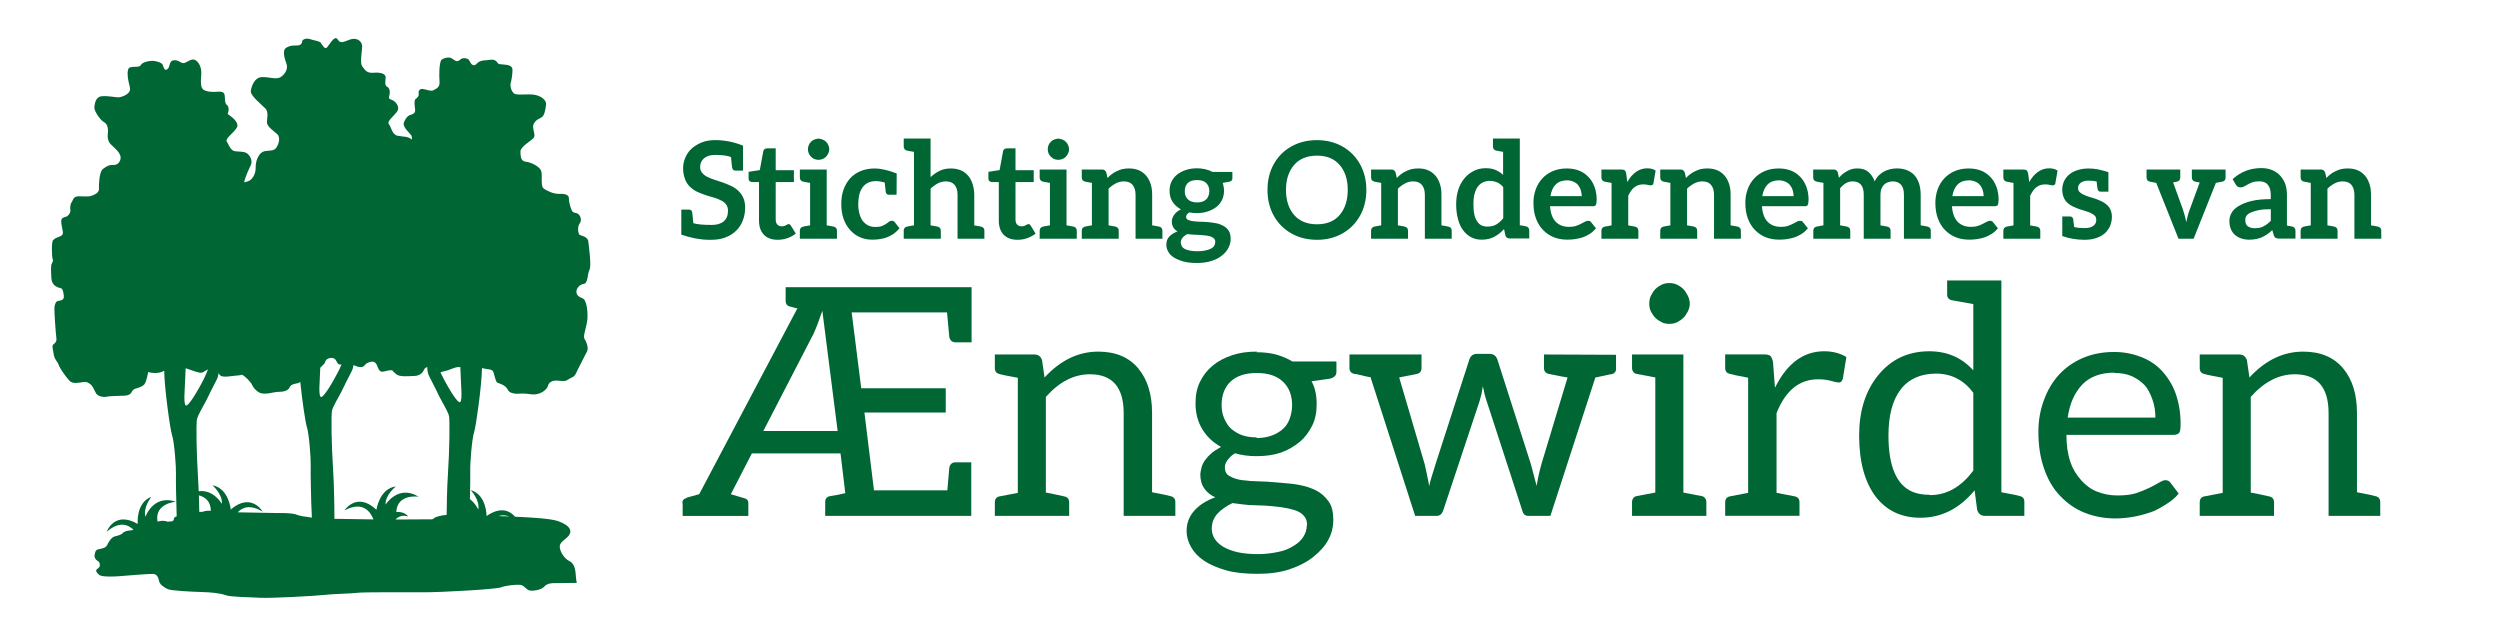 <?xml version="1.0" encoding="UTF-8"?>
<svg id="Laag_1" data-name="Laag 1" xmlns="http://www.w3.org/2000/svg" viewBox="0 0 1199.56 301.7">
  <path d="M280.15,136.18c2-.19,1.63-4.57,2.69-6.7,1.06-2.13-.38-11.59-.56-13.66s-3.07-2.76-3.95-3.01c-.88-.25-1.5-3.82-.19-5.57,1.32-1.75.19-4.13-1-4.76-1.19-.63-2.19,0-2.94-1.88s-1.25-4.01-1.25-5.64-2.44-2.07-4.76-1.94c-2.32.13-6.08-1.5-7.45-2.69-1.38-1.19-.44-6.01-1-8.14-.56-2.13-4.64-4.26-7.33-4.57-2.69-.31-2.57-2.57-2.69-4.82-.13-2.25,4.89-5.14,6.14-6.39,1.25-1.25.13-3.07-.06-5.32-.19-2.25,1.94-3.82,3.7-4.57,1.75-.75,2.19-3.63,2.51-6.26.31-2.63-3.07-4.45-5.83-4.82-2.76-.38-6.64.19-8.71-.25-2.07-.44-2.82-3.95-2.44-5.26.38-1.32.88-4.26.88-6.39s-2.13-2.44-4.76-2.63c-2.63-.19-1.69-.19-3.01-1.5-1.32-1.32-3.38-.56-4.89-.5-1.5.06-2.69.25-3.7.94-1,.69-1.13,1.5-2.25,1.44-1.13-.06-1.75-1.63-2.19-2.38-.44-.75-1.82-1.19-3.07-.94-1.25.25-1.63,1.38-2.69,1.38s-1.94-1.13-3.07-1.57-3.07-.06-4.32.81c-1.25.88-1.32,7.77-1.06,10.65.25,2.88-1.88,3.38-2.94,4.07s-3.7-.5-5.26-.63c-1.57-.13-2,1.32-1.82,2.44s-.69,1.82-1.5,2.44c-.81.63-.38,3.45-.19,5.01.19,1.57-.94,2.25-2.25,2.57-1.32.31-2.63,2-3.19,3.82s2.25,4.38,3.38,5.7c.46.53.57,1.39.5,2.3-2.04-1.67-4.07-1.27-6.76-1.8-2.88-.56-3.07-4.2-4.26-5.57-1.19-1.38,2.63-4.07,4.01-6.2s-.81-4.89-2.69-5.51c-1.88-.63-1.25-1.06-1-2.57.25-1.5.06-3.07-1.19-3.7-1.25-.63-.81-2.57-.69-4.38.13-1.82-2.38-2.63-5.83-2.32-3.45.31-4.13-1.5-5.39-3.07s-.06-7.45-.06-9.58-1.82-3.63-3.95-3.63-4.45,1.75-6.08,1.57-1.32-1.63-2.57-1.88c-1.25-.25-3.38,3.45-4.32,4.51-.94,1.06-2.38-1.38-2.88-2.25s-3.51-1.19-5.26-1.82c-1.75-.63-3.76.19-3.76,1.19s-.81,1.82-2.32,1.88-3.07-.25-5.26,1.06c-2.19,1.32-.69,5.45.13,7.83.81,2.38-.81,5.07-2.94,6.33-2.13,1.25-5.39-.19-8.89-.06-3.51.13-4.89,4.13-5.32,6.51-.44,2.38,5.32,6.76,7.02,8.58,1.69,1.82.63,4.89.75,6.83s3.01,3.7,4.89,5.45.56,5.45-.81,6.95c-1.38,1.5-4.32.56-6.26,1.63-1.94,1.06-3.32,4.32-3.26,7.33.06,3.01-1.25,5.01-2.51,6.08-.6.51-1.86.9-3.01,1.18.51-2.88,2.47-6.75,3.2-8.32,1-2.13-.44-4.76-1.94-5.7-1.5-.94-3.63-.69-5.7-.94-2.07-.25-3.13-3.45-3.95-4.76-.81-1.32,3.51-4.13,4.89-6.64s-3.13-5.57-3.88-6.08c-.75-.5-.56-.19-.19-1.63.38-1.44-.13-2.82-.81-3.19s-.81-1.69-.94-4.26c-.13-2.57-2.57-2-4.51-1.94s-3.95,0-5.57-.94c-1.63-.94-1.44-4.01-1.19-7.45.25-3.45-1.32-6.2-3.07-6.95-1.75-.75-3.51,1.06-5.07,1.5-1.57.44-2.44-1.5-4.95-1.32s-1.69,3.13-3.13,4.26c-1.44,1.13-1.88-.94-2.25-2-.38-1.06-2.63-1.75-4.26-1.94s-5.45.44-6.2,1.88-2.94.63-5.14,1.19c-2.19.56-1.06,6.26-.19,9.58.88,3.32-4.13,4.82-5.57,4.82s-5.07-.81-8.02-.5c-2.94.31-3.26,3.63-3.45,5.26-.19,1.63,2.76,6.2,4.7,7.2,1.94,1,2,3.95,1.75,5.64-.25,1.69.13,3.63,1.44,4.95s3.7,3.13,4.51,5.26c.81,2.13-.81,4.7-3.01,4.64-2.19-.06-3.13.31-5.2,1.88-2.07,1.57-1.94,8.02-2,9.9-.06,1.88-2.82,2.76-3.88,3.13s-3.19.13-5.89.13-2.76,2.25-3.26,2.76c-.5.5-.94,2.38-.69,3.63.25,1.25-.5,2.32-1.32,3.01-.81.69-1.75.38-2.69,1.32-.94.94.31,5.01.44,6.39s-.63,1.88-1.88,2.32-1.94.75-2.82,1.63-.56,8.14-.25,8.89c.31.75.31,1.13-.31,2.19-.63,1.06-.44,3.76-.25,7.27.19,3.51,3.19,4.45,4.38,4.64,1.19.19,1.38,2.13,1.57,3.7s-.69,2.19-2.32,2.38c-1.63.19-1.82,1.44-2.13,2.76s.63,13.28.88,15.1c.25,1.82-.69,2.51-1.5,3.13-.81.63.06,3.13.13,4.13.06,1,.5,2.38,1.25,3.51.75,1.13.88,1.13,1.38,2.51.5,1.38,3.57,5.76,5.14,7.33s4.51.81,6.33.56c1.82-.25,2.19,0,3.57,1,1.38,1,2,3.26,2.82,4.51.81,1.25,3.51,1.88,4.95,1.5,1.44-.38,6.39-.38,8.64-.5,2.25-.13,3.07-1.06,3.26-1.5.19-.44.81-1.38,1.5-1.69.69-.31,3.7-.94,4.76-2.25,1.06-1.32,1.82-5.89,1.82-5.89,3.8.94,6.24.22,7.69-.65.09,8.34,2.9,28.45,3.77,30.96,1.13,3.26,2,15.78,1.88,18.54-.09,1.93.07,12.71.34,20.33-.74.31-1.18.6-1.22.85-.19,1.06-.38,1.69-1.82,1.63-.28-.01-.75.04-1.33.14-2.2-.95-4.81-.04-4.81-.04-1.6-8.82,8.78-9.56,8.78-9.56-10.88-3.65-14.59,7.24-14.59,7.24-1.29-4.46,2.85-9.6,2.85-9.6-7.51,2.83-6.56,13.03-6.56,13.03-11.22-6.53-14.88,3.77-14.88,3.77,5.98-5.21,10.23-3.56,12.87-.95-.7.17-1.24.29-1.51.29-1.19,0-3.13.56-3.57,1.19-.44.63-1.94,1.25-3.76,1.63-1.82.38-3.26,2.94-3.88,4.32-.63,1.38-2.94,1.63-4.26,1.94-1.32.31-1.44,1.44-1.69,2.69s.5,2.25,1.32,2.76c.81.5,1.06.69,1.19,2s-1.19,1.75-1.63,2.32c-.44.56.19,1.63,1.44,2.57s7.2.75,9.27.56,14.66-1.19,16.47-1.13,2.57,1.75,2.88,3.45c.31,1.69,2.57,3.13,4.2,3.88s11.71,1.25,16.35,1.38c4.64.13,8.77.56,11.34,1.5,2.57.94,11.65.94,16.66,1.25s26.62-.88,30.88-1.38c4.26-.5,13.22-.63,15.72-1,2.51-.38,24.05-.25,32.26-.25s34.39-1.44,36.71-2.38,7.33-1.38,9.21-1.19c1.88.19,2.88,2.51,4.7,2.76,1.82.25,5.64-.44,6.89-2,1.25-1.57,4.13-1.57,4.13-1.57l11.46-.13c-.38-.44-.56-3.7-.69-5.01-.13-1.32-.56-4.38-2.94-5.45-2.38-1.06-4.57-4.57-4.64-6.89-.06-2.32,2.94-3.51,4.38-5.39,1.44-1.88,1.13-4.64-5.14-6.89-3.29-1.18-12.58-1.8-20.67-2.11-2.08-2.42-6.47-5.37-13.68-.33,0,0,.1-10.24-7.62-12.44,0,0,4.56,4.78,3.64,9.33,0,0-1.27-2.9-4-5.01.15-6.16.21-12.27.15-13.68-.13-2.76.75-15.28,1.88-18.54.86-2.49,3.61-22.12,3.76-30.65,1.08.2,2.12.49,3.52.64,2.38.25,2,2,2.76,4.13.75,2.13.56,2.07,2,2.57s3.01,1.25,3.82,2.57c.81,1.32.94,1.75,3.13,2.25,2.19.5,2.94-.38,8.08.38,5.14.75,8.08-2.76,8.33-3.95.25-1.19,1.44-3.07,5.39-2.51,3.95.56,3.88-.63,5.83-1.44,1.94-.81,2.13-1.94,3.13-4.01,1-2.07,3.88-7.52,4.51-8.83.63-1.32-.31-4.45-1.25-5.7-.94-1.25.63-4.82,1.19-8.46s-.06-10.27-2.13-11.09c-2.07-.81-3.07-1.69-3.01-3.32.06-1.63,1.63-3.45,3.63-3.63ZM213.06,178.15c1.5-.19,4.13-1.44,5.76-1.88.43-.12,1.17-.15,2.05-.15l.56,12.55s.13,3.76-.63,4.26c-.75.5-2.38-2-3.13-3.01-.54-.72-4.06-6.3-6.32-11.24.5-.16,1.05-.45,1.7-.53ZM156.06,173.64c0-.88,1.44-2.07,3.38-1.88,1.94.19,1.94,2.13,2.88,2.88.31.25.87.32,1.54.31-2.19,5.2-6.28,11.69-6.86,12.47-.75,1-2.38,3.51-3.13,3.01s-.63-4.26-.63-4.26l.43-9.72c1.16-1.06,2.38-2.32,2.38-2.8ZM96.24,178.84c1.41.1,1.96-.94,3.55-1.61-1.86,5.36-6.9,13.39-7.56,14.27-.75,1-2.38,3.51-3.13,3.01-.75-.5-.63-4.26-.63-4.26l.61-13.56c.24.08.46.16.65.22,1.82.56,4.7,1.82,6.51,1.94ZM95.43,237.68c2.75.73,5.72,2.63,5.73,7.43,0,0-2.01-.31-3.84.45-.57.01-1.14.04-1.7.07-.04-2.52-.1-5.24-.19-7.94ZM133.01,246.17l-18.95-.35c2.26-2.46,5.98-3.87,11.98-.33,0,0-5.46-9.47-15.32-1.02,0,0-.91-10.2-8.81-11.63,0,0,5.01,4.31,4.54,8.93,0,0-3.94-7.02-11.1-6.06-.1-2.54-.22-5.02-.37-7.26-.75-11.15-.88-25.06-.5-27.18.38-2.13,3.88-7.77,4.64-9.4.32-.69,3.58-7.41,4.76-9.52.56-1,.86-2.16.98-3.32.21.38.45.75.77,1.06,1.38,1.32,5.76.19,9.08,0,.51-.03.96-.15,1.35-.32,2.19,1.17,3.36,2.91,4.09,3.64.88.88.88,2.57,3.63,4.57,2.76,2,7.27.06,9.58.06s4.89-.44,5.57-2.13c.69-1.69,2.94-1.82,4.07-2.07.2-.04.58-.25,1.08-.56.91,9.01,2.5,19.63,3.12,21.42,1.13,3.26,2,15.78,1.88,18.54-.11,2.4.16,18.42.56,25.12-3.03-.37-6.13-.87-7.2-1.38-2.13-1-9.46-.81-9.46-.81ZM208.12,248.74c-.31.69-2.69.44-2.69.44l-15.61.09c2.66-2.93,6.03-1.41,6.03-1.41-1.75-2.63-5.7-2.19-5.7-2.19.44-8.96,10.71-7.33,10.71-7.33-9.77-6.01-15.85,3.76-15.85,3.76-.25-4.64,4.95-8.71,4.95-8.71-7.96,1.06-9.33,11.21-9.33,11.21-9.46-8.89-15.35.31-15.35.31,8.71-4.63,12.42.46,13.91,4.31-5.24-.09-13.7-.22-18.73-.28,0-6-.16-16.74-.69-24.58-.75-11.15-.88-25.06-.5-27.18.38-2.13,3.88-7.77,4.64-9.4.32-.69,3.58-7.41,4.76-9.52.52-.93.81-2.01.95-3.08,1.1.43,2.17,1,3.62.96,2.07-.06,1.38-1.82,4.51-2.51s3.07,2.32,4.13,3.82,2.07.81,4.45.31c.67-.14,1.31-.14,1.88-.07.4.58,1,1.07,1.88,1.82,1.75,1.5,5.7.94,8.71.88,3.01-.06,4.32-2,4.64-3.01.14-.44.83-.95,1.56-1.38,0,1.57.26,3.34,1.06,4.77,1.18,2.11,4.44,8.83,4.76,9.52.75,1.63,4.26,7.27,4.64,9.4s.25,16.04-.5,27.19c-.23,3.48-.4,7.54-.5,11.5-.05.02-.09.03-.14.06,0,0,.05,0,.14,0-.08,3.03-.13,6.01-.16,8.62-2.65.14-5.87,1.08-6.15,1.68ZM244.36,247.78c-1.87-.06-3.62-.11-5.16-.14,1.43-.5,3.14-.55,5.16.14Z" fill="#006634"/>
  <g>
    <path d="M357.52,99.92c0,1.98-.37,3.95-1.1,5.89-.73,1.9-1.79,3.52-3.17,4.85-1.38,1.38-3.09,2.46-5.11,3.24-1.98.78-4.27,1.16-6.86,1.16h-.97c-4.1,0-8.56-.82-13.4-2.46v-12.04h3.69c.82,0,1.32.39,1.49,1.16.13.56.32,2.35.58,5.37,1.81.56,4.77.84,8.87.84,2.46,0,4.38-.58,5.76-1.75,1.34-1.17,2.01-2.85,2.01-5.05,0-1.21-.3-2.22-.91-3.04-.56-.78-1.38-1.42-2.46-1.94-1.08-.56-2.22-1.01-3.43-1.36l-1.42-.39-2.52-.78c-1.29-.43-2.61-.95-3.95-1.55-1.21-.56-2.37-1.36-3.49-2.39-1.04-.95-1.83-2.16-2.39-3.62-.65-1.6-.97-3.39-.97-5.37,0-1.77.34-3.43,1.04-4.98.65-1.64,1.64-3.08,2.98-4.34,1.25-1.16,2.85-2.16,4.79-2.98,1.9-.78,4.08-1.16,6.54-1.16,4.53,0,9,.88,13.4,2.65v11.97h-3.69c-.78,0-1.27-.41-1.49-1.23-.13-.6-.32-2.35-.58-5.24-1.55-.69-4.08-1.04-7.57-1.04-1.16,0-2.2.13-3.11.39-.99.35-1.75.76-2.27,1.23-.65.56-1.12,1.19-1.42,1.88-.3.65-.45,1.45-.45,2.39,0,1.04.32,1.94.97,2.72.65.78,1.44,1.4,2.39,1.88,1.25.6,2.42,1.08,3.49,1.42.43.13,1.75.56,3.95,1.29.91.3,2.22.84,3.95,1.62,1.29.56,2.46,1.34,3.49,2.33,1.12,1.04,1.94,2.18,2.46,3.43.6,1.25.91,2.91.91,4.98Z" fill="#006634"/>
    <path d="M366.52,112.61c-1.55-1.64-2.33-3.88-2.33-6.73v-18.51h-3.37c-.35,0-.71-.15-1.1-.45-.35-.26-.52-.67-.52-1.23v-3.24l5.37-.84,1.68-9.06c.04-.39.24-.71.58-.97.34-.26.75-.39,1.23-.39h4.14v10.48h8.74v5.7h-8.74v17.99c0,.99.26,1.79.78,2.39.52.56,1.21.84,2.07.84.6,0,1.01-.04,1.23-.13l.84-.39.71-.39c.13-.09.3-.13.52-.13.34,0,.56.04.65.13l.45.52,2.39,3.88c-1.12.91-2.46,1.64-4.01,2.2-1.47.52-3.02.78-4.66.78-2.89,0-5.11-.82-6.67-2.46Z" fill="#006634"/>
    <path d="M401.59,110.73v3.82h-17.8v-3.82c0-1.08.54-1.75,1.62-2.01l.39-.07.97-.19,1.94-.32v-20.39l-1.94-.32c-.22-.04-.4-.09-.55-.13-.15-.04-.29-.07-.42-.07l-.39-.06c-1.08-.26-1.62-.93-1.62-2.01v-3.82h12.88v26.79l1.94.32c.22.04.4.09.55.13.15.04.29.06.42.06l.39.07c1.08.26,1.62.93,1.62,2.01ZM397.45,73.58c-.26.6-.63,1.14-1.1,1.62-.52.52-1.06.88-1.62,1.1-.65.26-1.32.39-2.01.39s-1.36-.13-2.01-.39c-.52-.22-1.04-.58-1.55-1.1-.48-.47-.84-1.01-1.1-1.62s-.39-1.25-.39-1.94.13-1.36.39-2.01c.22-.56.58-1.1,1.1-1.62.47-.47.99-.82,1.55-1.04.78-.3,1.44-.45,2.01-.45s1.23.15,2.01.45c.65.26,1.19.6,1.62,1.04.52.52.88,1.06,1.1,1.62.3.73.45,1.4.45,2.01s-.15,1.25-.45,1.94Z" fill="#006634"/>
    <path d="M428.77,112.22c-.86.56-1.94,1.12-3.24,1.68-.95.35-2.09.63-3.43.84-1.04.17-2.22.26-3.56.26-2.11,0-4.03-.37-5.76-1.1-1.81-.78-3.39-1.9-4.72-3.37-1.42-1.55-2.5-3.34-3.24-5.37-.78-2.16-1.16-4.59-1.16-7.31,0-2.46.34-4.7,1.04-6.73.73-2.07,1.77-3.88,3.11-5.44,1.34-1.51,3.02-2.69,5.05-3.56,2.07-.86,4.38-1.29,6.92-1.29,2.76,0,6.26.8,10.48,2.39l-.06,10.22h-3.69c-.78,0-1.27-.41-1.49-1.23l-.52-4.66c-1.6-.43-3.02-.65-4.27-.65-1.42,0-2.65.26-3.69.78-1.08.52-1.94,1.23-2.59,2.14-.78,1.08-1.32,2.24-1.62,3.49-.35,1.47-.52,2.98-.52,4.53,0,1.77.19,3.34.58,4.72.39,1.42.93,2.59,1.62,3.49.73.91,1.6,1.62,2.59,2.14,1.08.47,2.22.71,3.43.71,1.34,0,2.37-.15,3.11-.45.95-.39,1.62-.73,2.01-1.04.22-.17.44-.33.68-.48.24-.15.49-.33.74-.55.34-.3.78-.45,1.29-.45.69,0,1.19.24,1.49.71l2.27,2.91c-1.04,1.17-1.99,2.05-2.85,2.65Z" fill="#006634"/>
    <path d="M472.33,110.73v3.82h-12.88v-21.1c0-2.07-.48-3.65-1.42-4.73-.91-1.12-2.31-1.68-4.21-1.68-1.34,0-2.63.32-3.88.97-1.29.69-2.44,1.53-3.43,2.52v17.6l1.94.32c.22.04.4.09.55.13.15.04.29.06.42.06l.39.07c1.08.26,1.62.93,1.62,2.01v3.82h-17.8v-3.82c0-1.08.54-1.75,1.62-2.01l.39-.07c.13,0,.27-.02.42-.06.15-.04.33-.09.55-.13l1.94-.32v-35.27l-1.94-.32c-.22-.04-.4-.09-.55-.13-.15-.04-.29-.06-.42-.06l-.39-.06c-1.08-.26-1.62-.93-1.62-2.01v-3.82h12.88v18.51c1.25-1.16,2.67-2.16,4.27-2.98,1.55-.78,3.39-1.16,5.5-1.16,1.73,0,3.32.3,4.79.91,1.25.52,2.42,1.38,3.49,2.59.91,1.08,1.62,2.42,2.14,4.01.52,1.77.78,3.45.78,5.05v14.76l1.88.32.97.19.39.07c1.08.26,1.62.93,1.62,2.01Z" fill="#006634"/>
    <path d="M481.58,112.61c-1.55-1.64-2.33-3.88-2.33-6.73v-18.51h-3.37c-.35,0-.71-.15-1.1-.45-.35-.26-.52-.67-.52-1.23v-3.24l5.37-.84,1.68-9.06c.04-.39.24-.71.58-.97.34-.26.75-.39,1.23-.39h4.14v10.48h8.74v5.7h-8.74v17.99c0,.99.26,1.79.78,2.39.52.56,1.21.84,2.07.84.6,0,1.01-.04,1.23-.13l.84-.39.71-.39c.13-.09.3-.13.52-.13.34,0,.56.04.65.13l.45.52,2.39,3.88c-1.12.91-2.46,1.64-4.01,2.2-1.47.52-3.02.78-4.66.78-2.89,0-5.11-.82-6.67-2.46Z" fill="#006634"/>
    <path d="M516.66,110.73v3.82h-17.8v-3.82c0-1.08.54-1.75,1.62-2.01l.39-.07.97-.19,1.94-.32v-20.39l-1.94-.32c-.22-.04-.4-.09-.55-.13-.15-.04-.29-.07-.42-.07l-.39-.06c-1.08-.26-1.62-.93-1.62-2.01v-3.82h12.88v26.79l1.94.32c.22.04.4.09.55.13.15.04.29.06.42.06l.39.07c1.08.26,1.62.93,1.62,2.01ZM512.51,73.58c-.26.6-.63,1.14-1.1,1.62-.52.52-1.06.88-1.62,1.1-.65.26-1.32.39-2.01.39s-1.36-.13-2.01-.39c-.52-.22-1.04-.58-1.55-1.1-.48-.47-.84-1.01-1.1-1.62s-.39-1.25-.39-1.94.13-1.36.39-2.01c.22-.56.58-1.1,1.1-1.62.47-.47.99-.82,1.55-1.04.78-.3,1.44-.45,2.01-.45s1.23.15,2.01.45c.65.26,1.19.6,1.62,1.04.52.52.88,1.06,1.1,1.62.3.73.45,1.4.45,2.01s-.15,1.25-.45,1.94Z" fill="#006634"/>
    <path d="M557.75,110.73v3.82h-12.88v-21.1c0-1.98-.47-3.56-1.42-4.73-.91-1.12-2.31-1.68-4.21-1.68-1.38,0-2.68.32-3.88.97-1.29.69-2.44,1.53-3.43,2.52v17.6l1.88.32.97.19.39.07c1.08.26,1.62.93,1.62,2.01v3.82h-17.73v-3.82c0-1.08.54-1.75,1.62-2.01l.39-.07.97-.19,1.88-.32v-20.39l-1.88-.32c-.22-.04-.4-.09-.55-.13-.15-.04-.29-.07-.42-.07l-.39-.06c-1.08-.26-1.62-.93-1.62-2.01v-3.82h9.77c.99,0,1.66.5,2.01,1.49l.58,2.59c.6-.69,1.29-1.32,2.07-1.88.6-.47,1.4-.95,2.39-1.42,1.12-.52,2.01-.84,2.65-.97,1.08-.22,2.11-.32,3.11-.32,1.9,0,3.52.3,4.85.91,1.25.52,2.42,1.38,3.49,2.59.91,1.08,1.62,2.42,2.14,4.01.47,1.42.71,3.13.71,5.11v14.69l1.94.32c.22.04.4.09.55.13.15.04.29.06.42.06l.39.07c1.08.26,1.62.93,1.62,2.01Z" fill="#006634"/>
    <path d="M578.39,81.22c1.21.26,2.35.69,3.43,1.29h9.51v2.98c0,.52-.13.91-.39,1.16-.26.26-.69.45-1.29.58l-2.98.52c.17.43.32,1.04.45,1.81.13.65.19,1.29.19,1.94,0,1.68-.32,3.17-.97,4.47-.69,1.38-1.6,2.5-2.72,3.36-1.12.86-2.5,1.58-4.14,2.14-1.55.52-3.26.78-5.11.78-1.47,0-2.7-.11-3.69-.32-1.04.65-1.55,1.34-1.55,2.07,0,.69.3,1.19.91,1.49.6.3,1.42.52,2.46.65,1.38.17,2.52.26,3.43.26.43,0,.97.01,1.62.03.65.02,1.4.07,2.27.16,1.34.13,2.65.32,3.95.58,1.12.22,2.24.65,3.37,1.29,1.04.56,1.85,1.34,2.46,2.33.6.95.91,2.24.91,3.88,0,1.47-.37,2.89-1.1,4.27-.69,1.38-1.73,2.61-3.11,3.69-1.29,1.08-2.98,1.94-5.05,2.59-2.03.65-4.29.97-6.8.97-2.68,0-4.88-.24-6.6-.71-1.81-.52-3.34-1.16-4.59-1.94-1.21-.73-2.11-1.66-2.72-2.78-.6-1.08-.91-2.18-.91-3.3,0-1.64.47-2.96,1.42-3.95.91-.99,2.22-1.81,3.95-2.46-.78-.43-1.42-1.04-1.94-1.81-.52-.78-.78-1.77-.78-2.98,0-.56.09-1.08.26-1.55.26-.69.52-1.21.78-1.55.43-.56.88-1.06,1.36-1.49.34-.3.99-.71,1.94-1.23-1.68-.9-3.02-2.11-4.01-3.62-.95-1.47-1.42-3.24-1.42-5.31,0-1.68.32-3.17.97-4.47.65-1.29,1.57-2.41,2.78-3.37,1.16-.9,2.54-1.62,4.14-2.14,1.64-.52,3.41-.78,5.31-.78,1.25,0,2.59.15,4.01.45ZM582.54,114.48c-.39-.39-.91-.71-1.55-.97-.48-.17-1.27-.34-2.39-.52-.69-.09-1.64-.17-2.85-.26l-3.11-.13c-1.38-.09-2.39-.17-3.04-.26-.99.56-1.73,1.14-2.2,1.75-.56.69-.84,1.47-.84,2.33,0,.47.15,1.01.45,1.62.26.52.71.97,1.36,1.36.6.34,1.44.62,2.52.84,1.17.22,2.39.32,3.69.32,1.51,0,2.8-.13,3.88-.39,1.16-.26,2.05-.56,2.65-.91.69-.35,1.21-.82,1.55-1.42.3-.47.45-1.08.45-1.81,0-.65-.19-1.16-.58-1.55ZM576.97,96.75c.73-.26,1.34-.63,1.81-1.1.43-.35.8-.93,1.1-1.75.26-.65.39-1.38.39-2.2,0-1.6-.5-2.89-1.49-3.88-.95-.95-2.42-1.42-4.4-1.42s-3.52.47-4.47,1.42c-.95.95-1.42,2.24-1.42,3.88,0,.91.11,1.64.32,2.2.26.65.62,1.21,1.1,1.68.56.56,1.19.95,1.88,1.16.78.26,1.64.39,2.59.39s1.85-.13,2.59-.39Z" fill="#006634"/>
    <path d="M652.59,103.48c-2.01,3.62-4.81,6.46-8.41,8.51-3.6,2.05-7.69,3.07-12.26,3.07s-8.66-1.01-12.26-3.04c-3.6-2.03-6.42-4.85-8.45-8.48-2.03-3.62-3.04-7.77-3.04-12.42s1.01-8.8,3.04-12.42,4.84-6.44,8.45-8.45c3.6-2.01,7.69-3.01,12.26-3.01s8.73,1.04,12.33,3.11c3.6,2.07,6.4,4.92,8.38,8.54,1.98,3.62,2.98,7.7,2.98,12.23s-1,8.74-3.01,12.36ZM642.82,79.18c-2.57-3-6.2-4.5-10.9-4.5s-8.47,1.51-11.03,4.53-3.85,6.99-3.85,11.91,1.29,9.01,3.88,12c2.59,3,6.25,4.5,11,4.5s8.39-1.51,10.94-4.53c2.54-3.02,3.82-7.01,3.82-11.97s-1.28-8.94-3.85-11.94Z" fill="#006634"/>
    <path d="M696.56,110.73v3.82h-12.88v-21.1c0-1.98-.47-3.56-1.42-4.73-.91-1.12-2.31-1.68-4.21-1.68-1.38,0-2.68.32-3.88.97-1.29.69-2.44,1.53-3.43,2.52v17.6l1.88.32.97.19.39.07c1.08.26,1.62.93,1.62,2.01v3.82h-17.73v-3.82c0-1.08.54-1.75,1.62-2.01l.39-.07.97-.19,1.88-.32v-20.39l-1.88-.32c-.22-.04-.4-.09-.55-.13-.15-.04-.29-.07-.42-.07l-.39-.06c-1.08-.26-1.62-.93-1.62-2.01v-3.82h9.77c.99,0,1.66.5,2.01,1.49l.58,2.59c.6-.69,1.29-1.32,2.07-1.88.6-.47,1.4-.95,2.39-1.42,1.12-.52,2.01-.84,2.65-.97,1.08-.22,2.11-.32,3.11-.32,1.9,0,3.52.3,4.85.91,1.25.52,2.42,1.38,3.49,2.59.91,1.08,1.62,2.42,2.14,4.01.47,1.42.71,3.13.71,5.11v14.69l1.94.32c.22.04.4.09.55.13.15.04.29.06.42.06l.39.07c1.08.26,1.62.93,1.62,2.01Z" fill="#006634"/>
    <path d="M724.32,114.42c-.47,0-.91-.13-1.29-.39-.35-.22-.58-.58-.71-1.1l-.65-3.04c-1.29,1.47-2.83,2.7-4.59,3.69-1.73.95-3.78,1.42-6.15,1.42-1.86,0-3.49-.37-4.92-1.1-1.51-.78-2.81-1.88-3.88-3.3-1.08-1.38-1.92-3.15-2.52-5.31-.6-2.2-.91-4.62-.91-7.25,0-2.46.32-4.75.97-6.86.6-1.98,1.57-3.82,2.91-5.5,1.17-1.47,2.65-2.67,4.47-3.62,1.72-.91,3.69-1.36,5.89-1.36,1.85,0,3.45.3,4.79.9,1.42.65,2.59,1.42,3.49,2.33v-11.07l-1.88-.32c-.22-.04-.4-.09-.55-.13-.15-.04-.29-.06-.42-.06l-.39-.06c-1.08-.26-1.62-.93-1.62-2.01v-3.82h12.88v41.61l1.68.26.84.19.39.06c1.08.26,1.62.93,1.62,2.01v3.82h-9.45ZM718.31,87.5c-1.17-.47-2.33-.71-3.49-.71s-2.2.24-3.24.71c-.95.43-1.79,1.12-2.52,2.07-.65.91-1.16,2.07-1.55,3.49-.35,1.25-.52,2.91-.52,4.98s.15,3.73.45,4.98c.3,1.29.75,2.37,1.36,3.24.6.91,1.29,1.53,2.07,1.88.82.39,1.77.58,2.85.58,1.73,0,3.15-.35,4.27-1.04,1.21-.73,2.31-1.73,3.3-2.98v-14.89c-.86-1.08-1.85-1.85-2.98-2.33Z" fill="#006634"/>
    <path d="M757.52,81.8c1.64.6,3.15,1.6,4.53,2.98,1.25,1.25,2.24,2.83,2.98,4.72.73,1.94,1.1,4.06,1.1,6.34,0,.52-.04,1.04-.13,1.55-.09.48-.17.78-.26.91-.09.22-.28.39-.58.52-.17.09-.48.13-.91.13h-20.51c.26,3.41,1.19,5.91,2.78,7.51s3.71,2.39,6.34,2.39c1.34,0,2.44-.15,3.3-.45.95-.3,1.77-.65,2.46-1.04.3-.17.61-.33.94-.49.32-.15.64-.31.94-.48.47-.3.97-.45,1.49-.45.35,0,.65.06.91.19.22.09.41.26.58.52l2.33,2.91c-.99,1.12-1.98,2.01-2.98,2.65-1.16.73-2.31,1.29-3.43,1.68-1.08.35-2.31.63-3.69.84-1.08.17-2.29.26-3.62.26-2.37,0-4.51-.37-6.41-1.1s-3.62-1.88-5.18-3.43c-1.47-1.47-2.63-3.32-3.49-5.57-.82-2.16-1.23-4.72-1.23-7.7,0-2.16.37-4.27,1.1-6.34.69-1.94,1.75-3.69,3.17-5.24,1.34-1.47,3-2.63,4.98-3.49,1.98-.86,4.23-1.29,6.73-1.29,2.11,0,4.03.32,5.76.97ZM746.46,88.53c-1.29,1.29-2.14,3.15-2.52,5.57h15.01c0-.91-.15-1.88-.45-2.91-.26-.82-.69-1.62-1.29-2.39-.56-.69-1.29-1.23-2.2-1.62-.99-.43-2.03-.65-3.11-.65-2.29,0-4.1.67-5.44,2.01Z" fill="#006634"/>
    <path d="M794.41,81.87l-1.04,6.02c-.04.39-.17.65-.39.78-.26.17-.56.26-.91.26-.3,0-.73-.06-1.29-.2-.78-.17-1.53-.26-2.26-.26-1.68,0-3.11.45-4.27,1.36-1.08.82-2.07,2.18-2.98,4.08v14.24l3.24.58c1.08.26,1.62.93,1.62,2.01v3.82h-17.73v-3.82c0-1.08.54-1.75,1.62-2.01l3.24-.58v-20.39l-3.24-.58c-1.08-.26-1.62-.93-1.62-2.01v-3.82h9.58c.82,0,1.38.15,1.68.45.3.3.52.82.65,1.55l.52,4.01c1.16-2.11,2.55-3.73,4.14-4.85,1.64-1.16,3.43-1.75,5.37-1.75,1.68,0,3.04.37,4.08,1.1Z" fill="#006634"/>
    <path d="M835.31,110.73v3.82h-12.88v-21.1c0-1.98-.47-3.56-1.42-4.73-.9-1.12-2.31-1.68-4.21-1.68-1.38,0-2.68.32-3.88.97-1.29.69-2.44,1.53-3.43,2.52v17.6l1.88.32.97.19.39.07c1.08.26,1.62.93,1.62,2.01v3.82h-17.73v-3.82c0-1.08.54-1.75,1.62-2.01l.39-.07.97-.19,1.88-.32v-20.39l-1.88-.32c-.22-.04-.4-.09-.55-.13-.15-.04-.29-.07-.42-.07l-.39-.06c-1.08-.26-1.62-.93-1.62-2.01v-3.82h9.77c.99,0,1.66.5,2.01,1.49l.58,2.59c.6-.69,1.29-1.32,2.07-1.88.6-.47,1.4-.95,2.39-1.42,1.12-.52,2.01-.84,2.65-.97,1.08-.22,2.11-.32,3.11-.32,1.9,0,3.52.3,4.85.91,1.25.52,2.42,1.38,3.49,2.59.91,1.08,1.62,2.42,2.14,4.01.47,1.42.71,3.13.71,5.11v14.69l1.94.32c.22.04.4.09.55.13.15.04.29.06.42.06l.39.07c1.08.26,1.62.93,1.62,2.01Z" fill="#006634"/>
    <path d="M859.19,81.8c1.64.6,3.15,1.6,4.53,2.98,1.25,1.25,2.24,2.83,2.98,4.72.73,1.94,1.1,4.06,1.1,6.34,0,.52-.04,1.04-.13,1.55-.09.48-.17.78-.26.91-.09.22-.28.39-.58.52-.17.09-.48.13-.91.13h-20.51c.26,3.41,1.19,5.91,2.78,7.51s3.71,2.39,6.34,2.39c1.34,0,2.44-.15,3.3-.45.95-.3,1.77-.65,2.46-1.04.3-.17.61-.33.94-.49.32-.15.64-.31.94-.48.47-.3.97-.45,1.49-.45.35,0,.65.06.91.19.22.09.41.26.58.52l2.33,2.91c-.99,1.12-1.98,2.01-2.98,2.65-1.16.73-2.31,1.29-3.43,1.68-1.08.35-2.31.63-3.69.84-1.08.17-2.29.26-3.62.26-2.37,0-4.51-.37-6.41-1.1s-3.62-1.88-5.18-3.43c-1.47-1.47-2.63-3.32-3.49-5.57-.82-2.16-1.23-4.72-1.23-7.7,0-2.16.37-4.27,1.1-6.34.69-1.94,1.75-3.69,3.17-5.24,1.34-1.47,3-2.63,4.98-3.49,1.98-.86,4.23-1.29,6.73-1.29,2.11,0,4.03.32,5.76.97ZM848.12,88.53c-1.29,1.29-2.14,3.15-2.52,5.57h15.01c0-.91-.15-1.88-.45-2.91-.26-.82-.69-1.62-1.29-2.39-.56-.69-1.29-1.23-2.2-1.62-.99-.43-2.03-.65-3.11-.65-2.29,0-4.1.67-5.44,2.01Z" fill="#006634"/>
    <path d="M926.43,110.73v3.82h-12.88v-21.1c0-2.16-.45-3.75-1.36-4.79-.91-1.08-2.26-1.62-4.08-1.62-.73,0-1.51.15-2.33.45-.69.26-1.29.65-1.81,1.16-.43.43-.84,1.1-1.23,2.01-.3.73-.45,1.66-.45,2.78v14.69l1.88.32.97.19.39.07c1.08.26,1.62.93,1.62,2.01v3.82h-12.88v-21.1c0-2.2-.45-3.82-1.36-4.85-.9-1.04-2.22-1.55-3.95-1.55-1.17,0-2.24.28-3.24.84-.9.52-1.83,1.32-2.78,2.39v17.86l1.88.32.97.19.39.07c1.08.26,1.62.93,1.62,2.01v3.82h-17.73v-3.82c0-1.08.54-1.75,1.62-2.01l.39-.07c.13,0,.27-.02.42-.06.15-.04.33-.09.55-.13l1.88-.32v-20.39l-1.88-.32c-.22-.04-.4-.09-.55-.13-.15-.04-.29-.07-.42-.07l-.39-.06c-1.12-.26-1.68-.93-1.68-2.01v-3.82h9.84c.99,0,1.66.5,2.01,1.49l.52,2.46c.78-.86,1.38-1.47,1.81-1.81.6-.47,1.29-.93,2.07-1.36.69-.39,1.47-.71,2.33-.97.69-.22,1.6-.32,2.72-.32,2.16,0,3.88.56,5.18,1.68,1.38,1.21,2.39,2.72,3.04,4.53.52-1.12,1.17-2.07,1.94-2.85.69-.69,1.53-1.32,2.52-1.88.73-.43,1.73-.8,2.98-1.1,1.04-.26,2.09-.39,3.17-.39,1.85,0,3.47.28,4.85.84,1.51.61,2.72,1.42,3.62,2.46.95,1.08,1.68,2.39,2.2,3.95s.78,3.34.78,5.37v14.69l1.88.32c.22.04.4.09.55.13.15.04.29.06.42.06l.39.07c1.08.26,1.62.93,1.62,2.01Z" fill="#006634"/>
    <path d="M950.37,81.8c1.64.6,3.15,1.6,4.53,2.98,1.25,1.25,2.24,2.83,2.98,4.72.73,1.94,1.1,4.06,1.1,6.34,0,.52-.04,1.04-.13,1.55-.09.48-.17.78-.26.91-.09.22-.28.39-.58.52-.17.09-.48.13-.91.13h-20.51c.26,3.41,1.19,5.91,2.78,7.51s3.71,2.39,6.34,2.39c1.34,0,2.44-.15,3.3-.45.95-.3,1.77-.65,2.46-1.04.3-.17.61-.33.94-.49.32-.15.64-.31.94-.48.47-.3.97-.45,1.49-.45.35,0,.65.06.91.19.22.09.41.26.58.52l2.33,2.91c-.99,1.12-1.98,2.01-2.98,2.65-1.16.73-2.31,1.29-3.43,1.68-1.08.35-2.31.63-3.69.84-1.08.17-2.29.26-3.62.26-2.37,0-4.51-.37-6.41-1.1s-3.62-1.88-5.18-3.43c-1.47-1.47-2.63-3.32-3.49-5.57-.82-2.16-1.23-4.72-1.23-7.7,0-2.16.37-4.27,1.1-6.34.69-1.94,1.75-3.69,3.17-5.24,1.34-1.47,3-2.63,4.98-3.49,1.98-.86,4.23-1.29,6.73-1.29,2.11,0,4.03.32,5.76.97ZM939.31,88.53c-1.29,1.29-2.14,3.15-2.52,5.57h15.01c0-.91-.15-1.88-.45-2.91-.26-.82-.69-1.62-1.29-2.39-.56-.69-1.29-1.23-2.2-1.62-.99-.43-2.03-.65-3.11-.65-2.29,0-4.1.67-5.44,2.01Z" fill="#006634"/>
    <path d="M987.26,81.87l-1.04,6.02c-.04.39-.17.65-.39.78-.26.17-.56.26-.91.26-.3,0-.73-.06-1.29-.2-.78-.17-1.53-.26-2.26-.26-1.68,0-3.11.45-4.27,1.36-1.08.82-2.07,2.18-2.98,4.08v14.24l3.24.58c1.08.26,1.62.93,1.62,2.01v3.82h-17.73v-3.82c0-1.08.54-1.75,1.62-2.01l3.24-.58v-20.39l-3.24-.58c-1.08-.26-1.62-.93-1.62-2.01v-3.82h9.58c.82,0,1.38.15,1.68.45.3.3.52.82.65,1.55l.52,4.01c1.16-2.11,2.55-3.73,4.14-4.85,1.64-1.16,3.43-1.75,5.37-1.75,1.68,0,3.04.37,4.08,1.1Z" fill="#006634"/>
    <path d="M1013.34,104c0,1.55-.3,3.04-.9,4.47-.61,1.34-1.45,2.5-2.52,3.49-1.17,1.04-2.55,1.79-4.14,2.26-1.55.56-3.45.84-5.7.84-1.94,0-3.85-.17-5.73-.52-1.88-.34-3.48-.78-4.82-1.29v-9.38h3.75c.78,0,1.27.41,1.49,1.23.09.48.24,1.75.45,3.82,1.16.35,2.91.52,5.24.52.91,0,1.73-.11,2.46-.32.73-.26,1.29-.56,1.68-.9.52-.43.84-.84.97-1.23.17-.47.26-.99.26-1.55,0-.78-.22-1.4-.65-1.88-.39-.43-1.01-.86-1.88-1.29-.82-.39-1.68-.71-2.59-.97l-3.04-.97c-.69-.22-1.68-.63-2.98-1.23-1.04-.47-1.92-1.06-2.65-1.75-.78-.69-1.38-1.55-1.81-2.59-.47-1.08-.71-2.33-.71-3.75s.26-2.67.78-3.88c.52-1.21,1.32-2.29,2.39-3.24,1.08-.95,2.39-1.68,3.95-2.2,1.68-.56,3.47-.84,5.37-.84,1.64,0,3.08.12,4.34.36,1.25.24,3.04.7,5.37,1.39h-.06v9.38h-3.69c-.78,0-1.27-.41-1.49-1.23-.13-.56-.28-1.77-.45-3.62-.99-.3-2.29-.45-3.88-.45s-2.78.32-3.69.97-1.36,1.53-1.36,2.65c0,.65.24,1.25.71,1.81.34.39.95.8,1.81,1.23.99.48,1.86.82,2.59,1.04.34.09,1.34.39,2.98.91.82.26,1.83.67,3.04,1.23,1.04.47,1.9,1.04,2.59,1.68.78.65,1.38,1.45,1.81,2.39.47,1.04.71,2.18.71,3.43Z" fill="#006634"/>
    <path d="M1067.89,85.17c0,1.08-.54,1.75-1.62,2.01-.17,0-.43.04-.78.13s-1.1.24-2.26.45l-10.68,26.79h-7.25l-10.68-26.79c-2.2-.43-3.22-.62-3.04-.58-1.08-.26-1.62-.93-1.62-2.01v-3.82h16.18v3.82c0,1.08-.54,1.75-1.62,2.01l-1.81.32,4.72,13.07c.22.6.52,1.62.91,3.04.3,1.16.54,2.16.71,2.98.3-1.47.52-2.46.65-2.98.26-1.04.58-2.05.97-3.04l4.79-13.01c-.82-.13-1.35-.23-1.59-.29-.24-.06-.42-.1-.55-.1-1.08-.26-1.62-.93-1.62-2.01v-3.82h16.18v3.82Z" fill="#006634"/>
    <path d="M1101.42,110.67v3.82h-7.64c-.82,0-1.42-.11-1.81-.32-.43-.17-.75-.65-.97-1.42l-.71-2.33c-.86.82-1.68,1.49-2.46,2.01-.6.43-1.45.91-2.52,1.42-.78.35-1.68.63-2.72.84-1.08.22-2.16.32-3.24.32-1.42,0-2.72-.19-3.88-.58-1.25-.43-2.26-.99-3.04-1.68-.91-.82-1.58-1.77-2.01-2.85-.47-1.16-.71-2.46-.71-3.88,0-1.29.32-2.55.97-3.75.65-1.25,1.75-2.35,3.3-3.3,1.64-1.04,3.67-1.85,6.08-2.46,2.55-.65,5.72-.97,9.51-.97v-1.94c0-2.16-.48-3.82-1.42-4.98-.91-1.08-2.27-1.62-4.08-1.62-1.38,0-2.46.15-3.24.45-.99.39-1.75.73-2.27,1.04l-1.75.97c-.48.3-1.06.45-1.75.45-.56,0-1.04-.13-1.42-.39-.26-.17-.56-.52-.9-1.04l-1.49-2.52c3.88-3.54,8.48-5.31,13.78-5.31,1.94,0,3.69.32,5.24.97,1.51.65,2.78,1.53,3.82,2.65,1.16,1.34,1.98,2.7,2.46,4.08.52,1.55.78,3.28.78,5.18v14.69l1.75.32.71.13c1.08.26,1.62.93,1.62,2.01ZM1083.75,100.83c-1.6.35-2.87.73-3.82,1.16-.95.43-1.62.95-2.01,1.55-.39.56-.58,1.23-.58,2.01,0,1.47.41,2.48,1.23,3.04.86.61,1.94.91,3.24.91.82,0,1.57-.06,2.27-.19.73-.13,1.4-.37,2.01-.71.78-.43,1.36-.8,1.75-1.1.6-.47,1.19-.99,1.75-1.55v-5.57c-2.42,0-4.36.15-5.83.45Z" fill="#006634"/>
    <path d="M1142.58,110.73v3.82h-12.88v-21.1c0-1.98-.47-3.56-1.42-4.73-.9-1.12-2.31-1.68-4.21-1.68-1.38,0-2.68.32-3.88.97-1.29.69-2.44,1.53-3.43,2.52v17.6l1.88.32.97.19.39.07c1.08.26,1.62.93,1.62,2.01v3.82h-17.73v-3.82c0-1.08.54-1.75,1.62-2.01l.39-.07.97-.19,1.88-.32v-20.39l-1.88-.32c-.22-.04-.4-.09-.55-.13-.15-.04-.29-.07-.42-.07l-.39-.06c-1.08-.26-1.62-.93-1.62-2.01v-3.82h9.77c.99,0,1.66.5,2.01,1.49l.58,2.59c.6-.69,1.29-1.32,2.07-1.88.6-.47,1.4-.95,2.39-1.42,1.12-.52,2.01-.84,2.65-.97,1.08-.22,2.11-.32,3.11-.32,1.9,0,3.52.3,4.85.91,1.25.52,2.42,1.38,3.49,2.59.91,1.08,1.62,2.42,2.14,4.01.47,1.42.71,3.13.71,5.11v14.69l1.94.32c.22.04.4.09.55.13.15.04.29.06.42.06l.39.07c1.08.26,1.62.93,1.62,2.01Z" fill="#006634"/>
    <path d="M329.38,238.95v-.15l6.12-1.68,47.13-89.22c-.41,0-.79-.05-1.15-.15-.36-.1-.69-.2-.99-.31l-1.22-.31c-1.53-.31-2.3-1.22-2.3-2.75v-6.58h89.22v26.47h-7.5c-1.84,0-2.91-.92-3.21-2.75l-1.07-11.63h-45.76l4.59,36.42h40.55v11.63h-39.02l4.59,37.34h35.2l.92-10.71c.31-1.84,1.32-2.75,3.06-2.75h7.5v25.71h-70.09v-6.73c0-1.53.77-2.45,2.3-2.75l3.67-.61c.92-.2,1.68-.38,2.3-.53.61-.15,1.07-.23,1.38-.23l-2.3-19.13h-42.54l-10.1,19.59,6.27,1.84c1.43.31,2.14,1.12,2.14,2.45v6.12h-31.52v-6.12h-.15c0-1.33.66-2.14,1.99-2.45ZM394.57,149.12c-1.43,4.29-2.81,7.91-4.13,10.86l-24.18,46.83h35.66l-7.35-57.69Z" fill="#006634"/>
    <path d="M526.93,168.71c8.36,0,14.79,2.7,19.28,8.11,4.38,5.31,6.58,12.4,6.58,21.27v38.1c4.9.92,7.8,1.53,8.72,1.84,1.63.31,2.45,1.28,2.45,2.91v6.58h-24.79v-49.27c0-12.45-5.41-18.67-16.22-18.67-7.65,0-14.69,3.62-21.12,10.86v45.91c.41,0,3.37.61,8.88,1.84,1.53.31,2.3,1.28,2.3,2.91v6.43h-35.66v-6.43c0-1.63.71-2.6,2.14-2.91l8.88-1.68v-55.24c-5.1-.92-8.06-1.53-8.88-1.84-1.43-.31-2.14-1.27-2.14-2.91v-6.43h18.98c1.84,0,3.06.92,3.67,2.75l1.22,8.42v-.15c7.65-8.26,16.22-12.39,25.71-12.39Z" fill="#006634"/>
    <path d="M612.17,170.08c2.96.82,5.61,1.94,7.96,3.37h21.12v5.05c0,1.63-1.07,2.7-3.21,3.21l-8.72,1.22c1.63,2.96,2.45,6.63,2.45,11.02,0,3.98-.71,7.4-2.14,10.25-1.63,3.27-3.62,5.87-5.97,7.8-2.86,2.35-5.92,4.08-9.18,5.2-3.27,1.12-7.14,1.68-11.63,1.68-3.67,0-7.09-.46-10.25-1.38-1.43.82-2.65,1.94-3.67,3.37-.82,1.12-1.22,2.24-1.22,3.37,0,1.94.71,3.32,2.14,4.13,1.73,1.02,3.72,1.68,5.97,1.99,3.26.41,6.07.61,8.42.61,2.04,0,5.2.21,9.49.61.82.1,2.22.23,4.21.38,1.99.15,3.75.38,5.28.69,3.26.61,6.07,1.53,8.42,2.75,2.24,1.12,4.23,2.91,5.97,5.36,1.43,2.04,2.14,4.9,2.14,8.57s-.82,6.83-2.45,9.79c-1.53,2.86-3.98,5.61-7.35,8.26-2.96,2.35-6.73,4.29-11.32,5.82-4.29,1.43-9.39,2.14-15.3,2.14s-11.12-.56-15-1.68c-4.29-1.22-7.8-2.75-10.56-4.59-2.75-1.84-4.85-4.03-6.27-6.58-1.43-2.55-2.14-5.1-2.14-7.65,0-3.78,1.22-7.04,3.67-9.79,2.45-2.75,5.82-4.9,10.1-6.43-2.14-.92-3.88-2.3-5.2-4.13-1.33-1.84-1.99-4.13-1.99-6.89,0-.61.2-1.73.61-3.37.31-1.22.92-2.45,1.84-3.67.82-1.12,1.89-2.24,3.21-3.37.41-.41,1.84-1.33,4.28-2.75-3.88-2.14-6.89-5-9.03-8.57-2.14-3.57-3.21-7.7-3.21-12.39,0-3.98.71-7.4,2.14-10.25,1.53-3.16,3.57-5.76,6.12-7.8,2.55-2.14,5.71-3.83,9.49-5.05,3.37-1.12,7.29-1.68,11.78-1.68l-.31.31c3.47,0,6.58.36,9.33,1.07ZM625.64,247.52c-1.02-1.22-2.5-2.14-4.44-2.75-1.94-.61-4.03-1.07-6.27-1.38-3.27-.41-5.82-.66-7.65-.77l-8.11-.31c-.51,0-3.11-.31-7.8-.92-2.96,1.43-5.36,3.11-7.19,5.05-1.84,2.04-2.75,4.44-2.75,7.19,0,1.73.46,3.37,1.38,4.9.92,1.43,2.3,2.7,4.13,3.83,1.94,1.12,4.23,1.99,6.89,2.6,2.75.61,6.02.92,9.79.92,3.16,0,6.43-.36,9.79-1.07,2.65-.51,5.1-1.48,7.35-2.91,2.04-1.22,3.57-2.65,4.59-4.29,1.12-1.74,1.68-3.57,1.68-5.51h.15c0-1.94-.51-3.47-1.53-4.59ZM610.34,208.95c1.94-.71,3.72-1.78,5.36-3.21,1.43-1.32,2.5-3.01,3.21-5.05.71-2.14,1.07-4.23,1.07-6.27,0-4.79-1.48-8.57-4.44-11.32-2.86-2.75-7.04-4.13-12.55-4.13s-9.59,1.38-12.55,4.13c-2.86,2.75-4.29,6.53-4.29,11.32,0,2.25.41,4.34,1.22,6.27.92,2.14,1.99,3.78,3.21,4.9,1.63,1.43,3.42,2.5,5.36,3.21,2.04.71,4.39,1.07,7.04,1.07v.31c2.65,0,5.1-.41,7.35-1.22Z" fill="#006634"/>
    <path d="M775.45,176.82c0,1.53-.77,2.45-2.3,2.75-.31,0-.76.08-1.38.23s-1.43.33-2.45.54c-1.12.21-1.96.38-2.52.53-.56.15-1,.23-1.3.23l-21.58,66.41h-10.71c-1.43,0-2.35-.82-2.75-2.45l-17.14-52.64c-.31-.82-.66-2.04-1.07-3.67-.1-.51-.21-1.05-.31-1.61-.1-.56-.26-1.15-.46-1.76-.1.61-.21,1.22-.31,1.84-.1.61-.21,1.22-.31,1.84l-.92,3.37-17.45,52.49c-.61,1.74-1.63,2.6-3.06,2.6h-10.41l-21.42-66.57c-.51,0-1.38-.15-2.6-.46-1.33-.31-2.4-.56-3.21-.76-.82-.2-1.43-.31-1.84-.31-1.63-.31-2.45-1.27-2.45-2.91v-6.43h34.58v6.43c0,1.63-.77,2.6-2.3,2.91-1.22.31-2.5.56-3.83.77l-4.59.92,12.24,41.62c.2,1.02.41,1.94.61,2.75.2.82.36,1.53.46,2.14.71,3.37,1.07,5.26,1.07,5.66.31-1.63,1.33-5.15,3.06-10.56l16.22-50.19c.61-1.84,1.84-2.75,3.67-2.75h5.97c1.94,0,3.21.92,3.83,2.75l16.07,50.19,2.75,10.41c.61-3.67,1.38-7.14,2.3-10.41l12.55-41.62c-.51,0-3.47-.56-8.88-1.68-1.63-.31-2.45-1.27-2.45-2.91v-6.43l34.58.15v6.58Z" fill="#006634"/>
    <path d="M818.14,239.02c.41.56.61,1.2.61,1.91v6.58h-35.66v-6.58c0-.71.2-1.35.61-1.91.41-.56.97-.89,1.68-1l8.88-1.68v-55.24l-8.88-1.68c-.72-.1-1.28-.43-1.68-.99-.41-.56-.61-1.2-.61-1.91v-6.43h24.64v66.26l8.72,1.68c.71.1,1.27.43,1.68,1ZM792.13,149.43c-.51-1.02-.77-2.24-.77-3.67,0-1.53.25-2.8.77-3.82.71-1.43,1.43-2.5,2.14-3.21.81-.82,1.84-1.53,3.06-2.14,1.02-.51,2.24-.77,3.67-.77s2.65.26,3.67.77c1.22.61,2.24,1.33,3.06,2.14.71.71,1.43,1.79,2.14,3.21.61,1.22.92,2.5.92,3.82,0,1.22-.31,2.45-.92,3.67-.61,1.22-1.33,2.25-2.14,3.06s-1.84,1.53-3.06,2.14c-1.02.51-2.25.77-3.67.77s-2.65-.25-3.67-.77c-1.22-.61-2.25-1.32-3.06-2.14-.82-.82-1.53-1.84-2.14-3.06Z" fill="#006634"/>
    <path d="M875.38,168.55c3.98,0,7.5.92,10.56,2.75l-1.68,10.25c-.31,1.33-.97,1.99-1.99,1.99-.72,0-1.94-.25-3.67-.77-1.74-.51-3.83-.77-6.28-.77-8.98,0-15.61,5.41-19.89,16.22v38.26l8.72,1.68c1.53.31,2.29,1.28,2.29,2.91v6.43h-35.66v-6.43c0-1.63.77-2.6,2.3-2.91l8.72-1.68v-55.24c-4.9-.92-7.8-1.53-8.72-1.84-1.53-.31-2.3-1.27-2.3-2.91v-6.43h18.82c1.43,0,2.4.26,2.91.77.51.51.92,1.48,1.22,2.91l.92,12.09h.15c5.71-11.53,13.57-17.29,23.57-17.29Z" fill="#006634"/>
    <path d="M946.84,177.74v-31.83l-10.25-1.84c-1.53-.31-2.3-1.22-2.3-2.75v-6.73h26.02v101.61c5.1.92,8.06,1.53,8.88,1.84,1.43.31,2.14,1.22,2.14,2.75v6.73h-18.98c-1.84,0-3.06-.97-3.67-2.91l-1.22-9.34c-7.24,8.78-15.91,13.16-26.01,13.16-9.08,0-16.22-3.37-21.43-10.1-5.3-7.04-7.96-16.83-7.96-29.38,0-11.73,3.01-21.32,9.03-28.77,6.22-7.75,14.44-11.63,24.64-11.63,8.57,0,15.61,3.06,21.12,9.18ZM946.84,225.79v-37.34c-4.59-6.12-10.56-9.18-17.9-9.18s-13.11,2.55-16.99,7.65c-3.88,5.1-5.82,12.45-5.82,22.04,0,14.59,3.77,23.57,11.32,26.93,2.35,1.02,5.15,1.53,8.42,1.53l.15.15c8.06,0,15-3.93,20.81-11.78Z" fill="#006634"/>
    <path d="M1027.02,171.16c4.08,1.53,7.45,3.73,10.1,6.58,3.06,3.27,5.3,6.89,6.73,10.86,1.63,4.59,2.45,9.49,2.45,14.69,0,2.35-.21,3.78-.61,4.29-.51.71-1.43,1.07-2.75,1.07h-51.42c0,4.9.61,9.18,1.84,12.85,1.02,3.16,2.75,6.12,5.2,8.88,2.24,2.55,4.79,4.39,7.65,5.51,3.06,1.22,6.32,1.84,9.79,1.84,3.67,0,6.63-.36,8.88-1.07,2.14-.71,4.29-1.58,6.43-2.6,2.24-1.12,3.77-1.94,4.59-2.45,1.33-.81,2.35-1.22,3.06-1.22,1.12,0,1.99.46,2.6,1.38l3.82,5.05c-1.43,1.84-3.47,3.57-6.12,5.2-3.06,1.94-5.56,3.21-7.5,3.83-3.06,1.02-5.82,1.73-8.26,2.14-3.06.51-5.87.77-8.42.77-5.31,0-10.25-.92-14.84-2.75-4.39-1.73-8.32-4.44-11.78-8.11-3.27-3.37-5.82-7.7-7.65-13.01-1.84-5.2-2.75-11.12-2.75-17.75,0-5.3.87-10.3,2.6-15,1.73-4.79,4.13-8.88,7.19-12.24,3.16-3.47,6.99-6.17,11.48-8.11,4.49-1.94,9.49-2.91,15-2.91,4.49,0,8.72.77,12.7,2.3ZM999.17,184.47c-3.78,3.98-6.12,9.28-7.04,15.92h42.08c0-3.16-.46-6.02-1.38-8.57-1.12-3.16-2.35-5.46-3.67-6.89-1.74-1.84-3.83-3.31-6.27-4.44-2.35-1.02-5.15-1.53-8.42-1.53l.15-.15c-6.63,0-11.78,1.89-15.46,5.66Z" fill="#006634"/>
    <path d="M1105.07,168.71c8.36,0,14.79,2.7,19.28,8.11,4.39,5.31,6.58,12.4,6.58,21.27v38.1c4.9.92,7.8,1.53,8.72,1.84,1.63.31,2.45,1.28,2.45,2.91v6.58h-24.79v-49.27c0-12.45-5.41-18.67-16.22-18.67-7.65,0-14.69,3.62-21.12,10.86v45.91c.41,0,3.37.61,8.88,1.84,1.53.31,2.29,1.28,2.29,2.91v6.43h-35.66v-6.43c0-1.63.71-2.6,2.14-2.91l8.88-1.68v-55.24c-5.1-.92-8.06-1.53-8.88-1.84-1.43-.31-2.14-1.27-2.14-2.91v-6.43h18.98c1.84,0,3.06.92,3.67,2.75l1.22,8.42v-.15c7.65-8.26,16.22-12.39,25.71-12.39Z" fill="#006634"/>
  </g>
</svg>